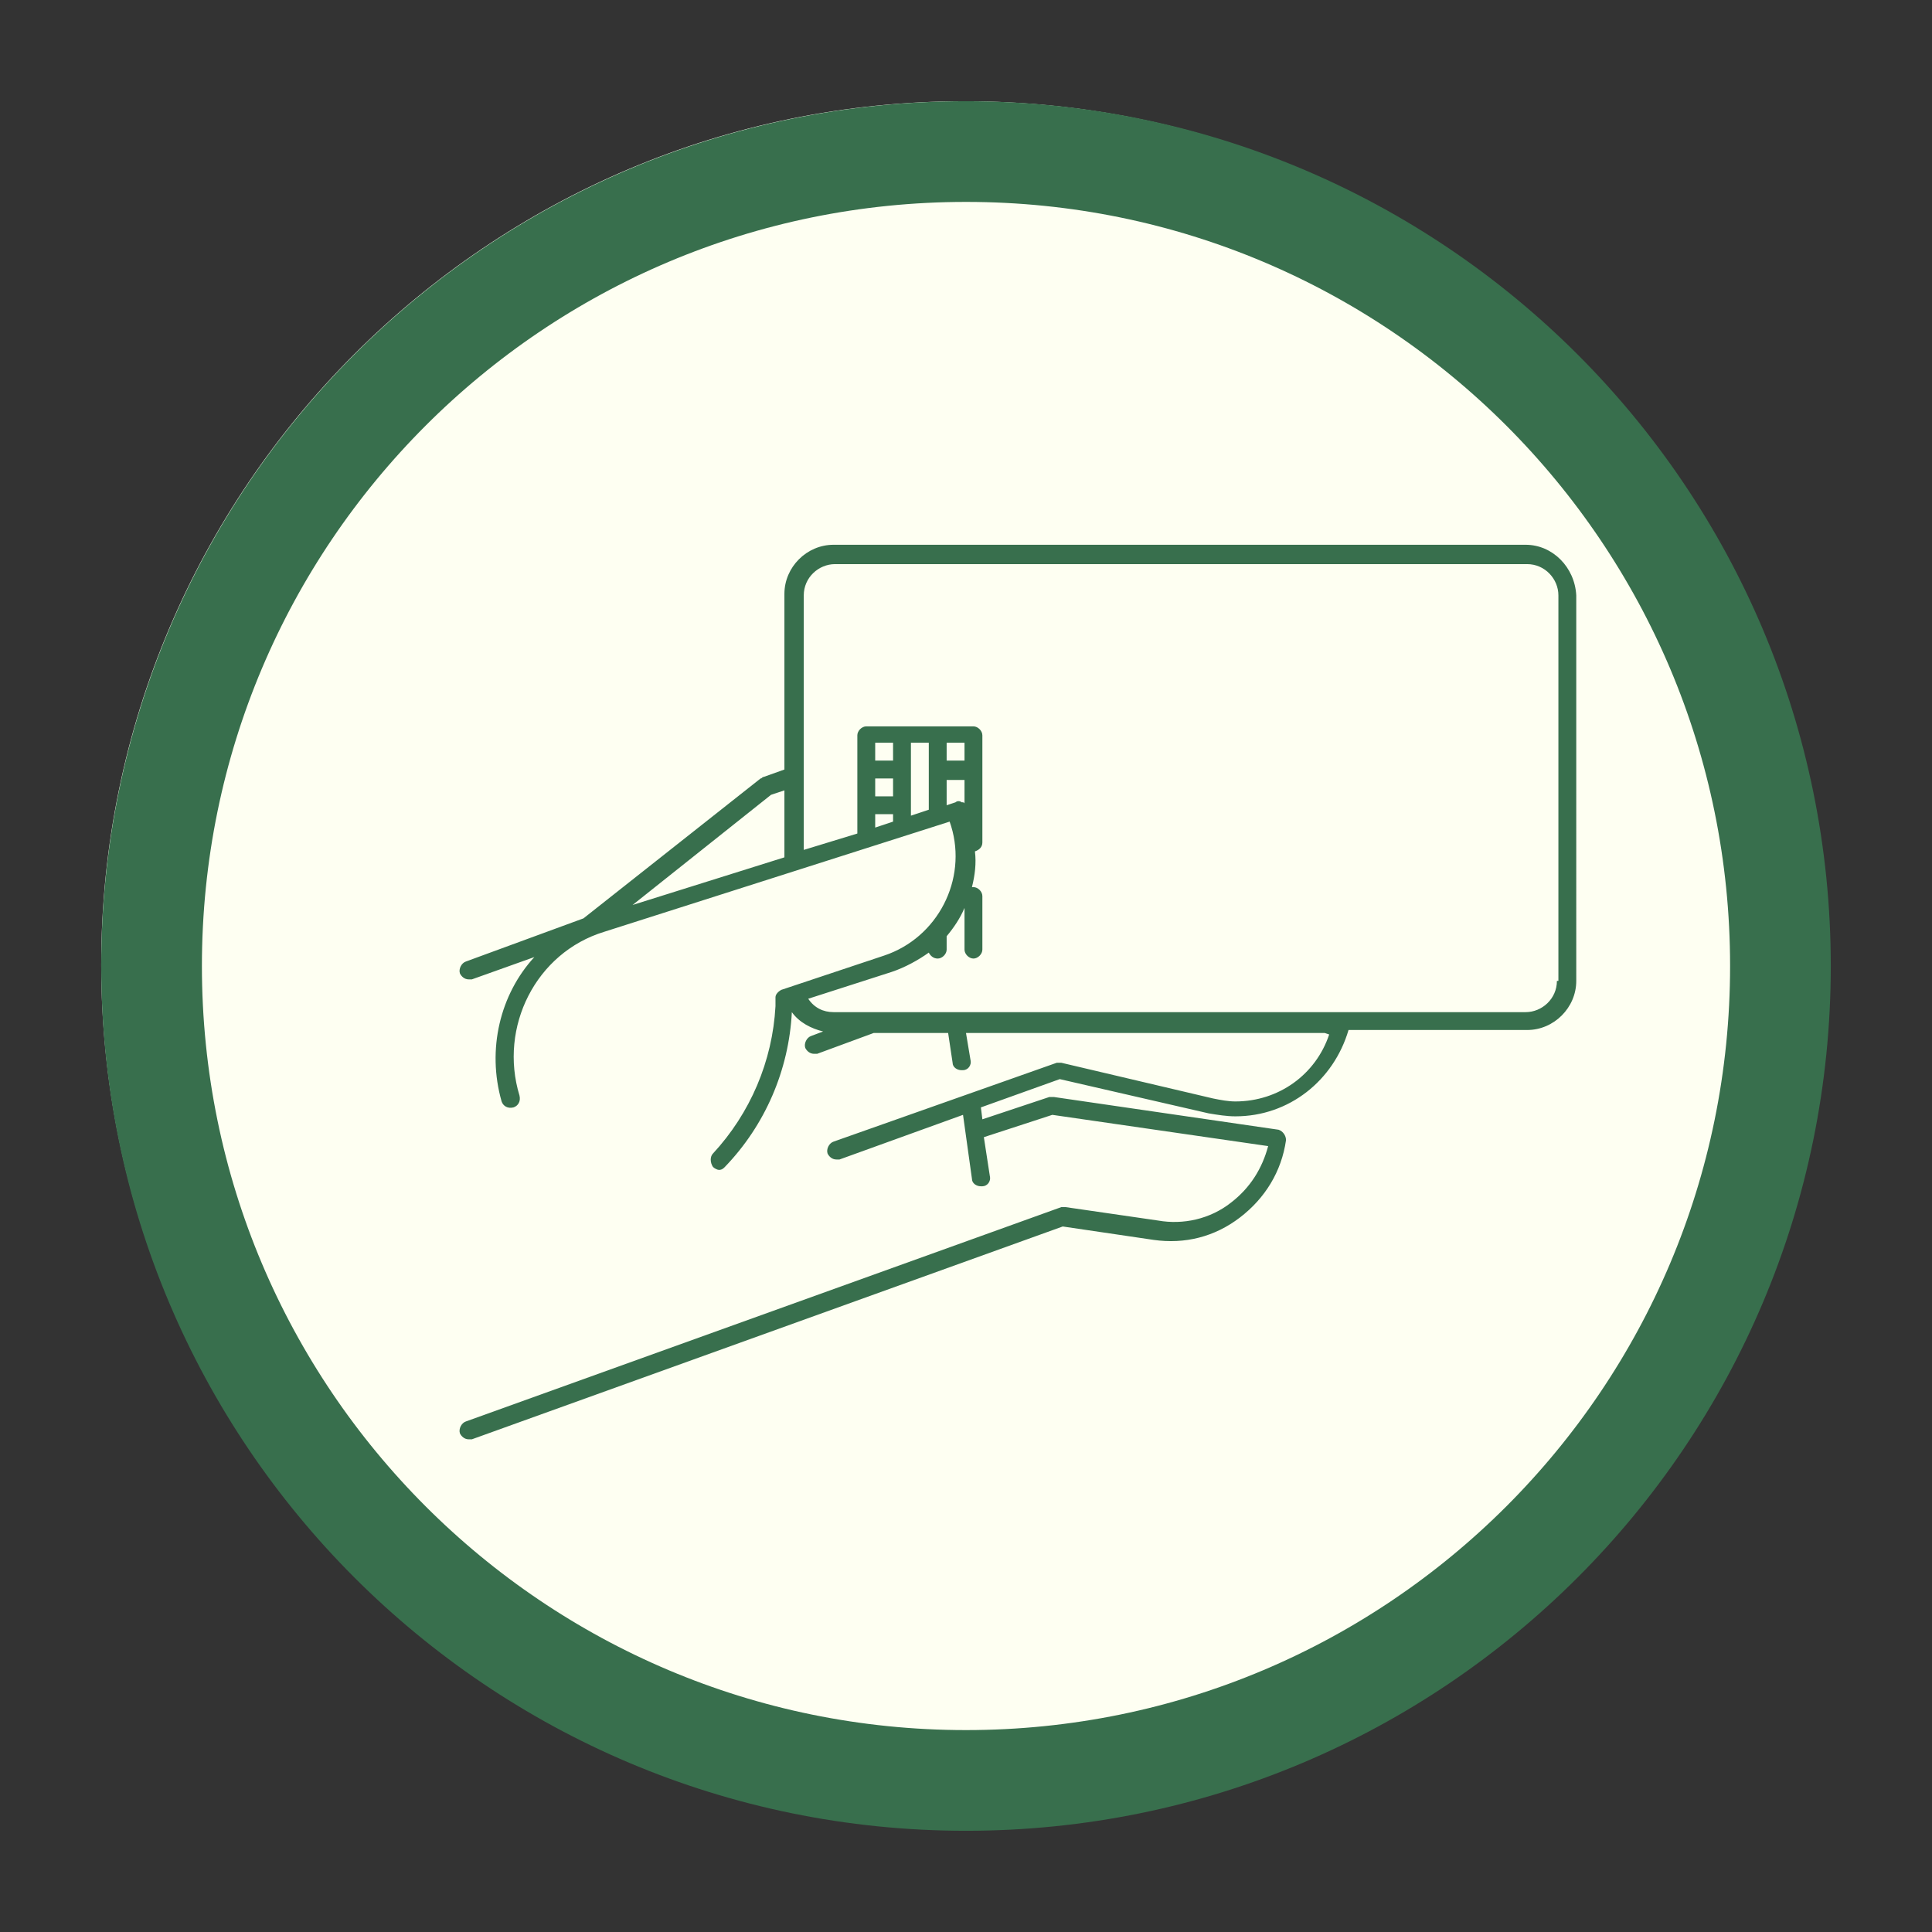 <?xml version="1.0" encoding="utf-8"?>
<!-- Generator: Adobe Illustrator 27.7.0, SVG Export Plug-In . SVG Version: 6.00 Build 0)  -->
<svg version="1.1" id="Calque_2_00000068666650552035132930000006931702584043105457_"
	 xmlns="http://www.w3.org/2000/svg" xmlns:xlink="http://www.w3.org/1999/xlink" x="0px" y="0px" viewBox="0 0 129.8 129.8"
	 style="enable-background:new 0 0 129.8 129.8;" xml:space="preserve">
<rect x="0" y="0" width="129.8" height="129.8" fill="#333333" stroke="none"/>
<style type="text/css">
	.st0{clip-path:url(#SVGID_00000150102906428308467590000010592031079432134025_);}
	.st1{clip-path:url(#SVGID_00000076567128345323209090000006360643873567149723_);}
	.st2{fill:#FEFFF2;}
	.st3{clip-path:url(#SVGID_00000126319763168171230720000011019420458360751273_);}
	.st4{clip-path:url(#SVGID_00000173844722935766525730000003045033990839480452_);}
	.st5{clip-path:url(#SVGID_00000084493241946314916770000001097124729248513934_);}
	.st6{fill:none;stroke:#386F4D;stroke-width:13.53;}
	.st7{fill:#386F4D;}
</style>
<g id="Calque_1-2">
	<g>
		<defs>
			<rect id="SVGID_1_" x="6.8" y="6.8" width="116" height="116"/>
		</defs>
		<clipPath id="SVGID_00000126319371559984194720000006454545403369499053_">
			<use xlink:href="#SVGID_1_"  style="overflow:visible;"/>
		</clipPath>
		<g style="clip-path:url(#SVGID_00000126319371559984194720000006454545403369499053_);">
			<g>
				<defs>
					<path id="SVGID_00000137123398526100062230000016277925027044373407_" d="M64.8,6.8c-32,0-58,26-58,58s26,58,58,58s58-26,58-58
						S96.8,6.8,64.8,6.8"/>
				</defs>
				<clipPath id="SVGID_00000049190583666997197640000001896503757949030833_">
					<use xlink:href="#SVGID_00000137123398526100062230000016277925027044373407_"  style="overflow:visible;"/>
				</clipPath>
				<g style="clip-path:url(#SVGID_00000049190583666997197640000001896503757949030833_);">
					<rect x="6.8" y="6.8" class="st2" width="116" height="116"/>
				</g>
			</g>
		</g>
	</g>
	<g>
		<defs>
			<rect id="SVGID_00000120541122883100662730000005572731697679999395_" x="6.8" y="6.8" width="116.2" height="116.2"/>
		</defs>
		<clipPath id="SVGID_00000075871745730846204200000005339472532459792018_">
			<use xlink:href="#SVGID_00000120541122883100662730000005572731697679999395_"  style="overflow:visible;"/>
		</clipPath>
		<g style="clip-path:url(#SVGID_00000075871745730846204200000005339472532459792018_);">
			<g>
				<defs>
					<rect id="SVGID_00000120535661736238765920000016745104615519720077_" x="6.8" y="6.8" width="116.2" height="116.2"/>
				</defs>
				<clipPath id="SVGID_00000139996428196927869820000017500711131662161053_">
					<use xlink:href="#SVGID_00000120535661736238765920000016745104615519720077_"  style="overflow:visible;"/>
				</clipPath>
				<g style="clip-path:url(#SVGID_00000139996428196927869820000017500711131662161053_);">
					<g>
						<defs>
							<path id="SVGID_00000146472543428329667730000015445742991383639429_" d="M64.9,6.8c-32.1,0-58.1,26-58.1,58.1
								s26,58.1,58.1,58.1S123,97,123,64.9S97,6.8,64.9,6.8"/>
						</defs>
						<clipPath id="SVGID_00000071548281298347040420000006719489129287124669_">
							<use xlink:href="#SVGID_00000146472543428329667730000015445742991383639429_"  style="overflow:visible;"/>
						</clipPath>
						<g style="clip-path:url(#SVGID_00000071548281298347040420000006719489129287124669_);">
							<path class="st6" d="M64.9,6.8c-32.1,0-58.1,26-58.1,58.1s26,58.1,58.1,58.1S123,97,123,64.9S97,6.8,64.9,6.8"/>
						</g>
					</g>
				</g>
			</g>
		</g>
	</g>
	<path class="st7" d="M104.6,65.9c0,1.2-1,2.1-2.1,2.1H56c-0.7,0-1.3-0.3-1.7-0.9l5.6-1.8c0.9-0.3,1.8-0.8,2.5-1.3
		c0.1,0.2,0.3,0.4,0.6,0.4c0.3,0,0.6-0.3,0.6-0.6v-0.8c0,0,0-0.1,0-0.1c0.5-0.6,0.9-1.2,1.2-1.9v2.8c0,0.3,0.3,0.6,0.6,0.6
		s0.6-0.3,0.6-0.6v-3.6c0-0.3-0.3-0.6-0.6-0.6c0,0-0.1,0-0.1,0c0.2-0.8,0.3-1.6,0.2-2.4c0.3-0.1,0.5-0.3,0.5-0.6v-7.2
		c0-0.3-0.3-0.6-0.6-0.6h-7.2c-0.3,0-0.6,0.3-0.6,0.6V56l-3.6,1.1V40c0-1.2,1-2.1,2.1-2.1h46.5c1.2,0,2.1,1,2.1,2.1V65.9z
		 M64.2,53.9l-0.6,0.2v-1.7h1.2V54c0-0.1-0.1-0.1-0.2-0.1C64.5,53.8,64.3,53.8,64.2,53.9z M58.7,54.7H60v0.5l-1.2,0.4V54.7z
		 M58.7,52.3H60v1.2h-1.2V52.3z M60,51.1h-1.2v-1.2H60V51.1z M62.4,54.4l-1.2,0.4v-4.9h1.2V54.4z M64.8,51.1h-1.2v-1.2h1.2V51.1z
		 M51.8,53.4l0.9-0.3v4.5l-10.2,3.2L51.8,53.4z M102.5,36.6H56c-1.8,0-3.3,1.5-3.3,3.3v11.8l-1.4,0.5c-0.1,0-0.1,0.1-0.2,0.1
		l-11.9,9.4l-7.9,2.9c-0.3,0.1-0.5,0.5-0.4,0.8c0.1,0.2,0.3,0.4,0.6,0.4c0.1,0,0.1,0,0.2,0l4.2-1.5c-2.3,2.5-3.2,6.2-2.2,9.7
		c0.1,0.3,0.4,0.5,0.8,0.4c0.3-0.1,0.5-0.4,0.4-0.8c-1.4-4.6,1.1-9.6,5.7-11l23.2-7.4l0.1,0.3c1.1,3.6-0.9,7.5-4.5,8.7l-6.9,2.3
		c-0.2,0.1-0.4,0.3-0.4,0.5l0,0.6c-0.2,3.7-1.7,7.2-4.2,9.9c-0.2,0.2-0.2,0.6,0,0.9c0.1,0.1,0.3,0.2,0.4,0.2c0.2,0,0.3-0.1,0.4-0.2
		c2.7-2.8,4.3-6.5,4.5-10.4c0.5,0.7,1.3,1.1,2.1,1.3l-0.8,0.3c-0.3,0.1-0.5,0.5-0.4,0.8c0.1,0.2,0.3,0.4,0.6,0.4c0.1,0,0.1,0,0.2,0
		l3.8-1.4h5l0.3,2c0,0.3,0.3,0.5,0.6,0.5c0,0,0.1,0,0.1,0c0.3,0,0.6-0.3,0.5-0.7l-0.3-1.8H89l0.3,0.1c-0.9,2.7-3.4,4.5-6.3,4.5
		c-0.5,0-1-0.1-1.5-0.2l-10.2-2.4c-0.1,0-0.2,0-0.3,0L56,76.7c-0.3,0.1-0.5,0.5-0.4,0.8c0.1,0.2,0.3,0.4,0.6,0.4c0.1,0,0.1,0,0.2,0
		l8.3-3l0.6,4.3c0,0.3,0.3,0.5,0.6,0.5c0,0,0.1,0,0.1,0c0.3,0,0.6-0.3,0.5-0.7l-0.4-2.6l4.6-1.5L85.2,77c-0.4,1.5-1.2,2.8-2.5,3.8
		c-1.4,1.1-3.2,1.5-4.9,1.2l-6.2-0.9c-0.1,0-0.2,0-0.3,0l-40,14.4c-0.3,0.1-0.5,0.5-0.4,0.8c0.1,0.2,0.3,0.4,0.6,0.4
		c0.1,0,0.1,0,0.2,0l39.7-14.3l6.1,0.9c2.1,0.3,4.1-0.2,5.8-1.5c1.7-1.3,2.8-3.1,3.1-5.2c0-0.3-0.2-0.6-0.5-0.7l-15.1-2.2
		c-0.1,0-0.2,0-0.3,0L66,75.2l-0.1-0.8l5.3-1.9l10,2.3c0.6,0.1,1.2,0.2,1.8,0.2c3.6,0,6.6-2.4,7.6-5.8h12c1.8,0,3.3-1.5,3.3-3.3V40
		C105.8,38.1,104.3,36.6,102.5,36.6z"/>
</g>
</svg>
